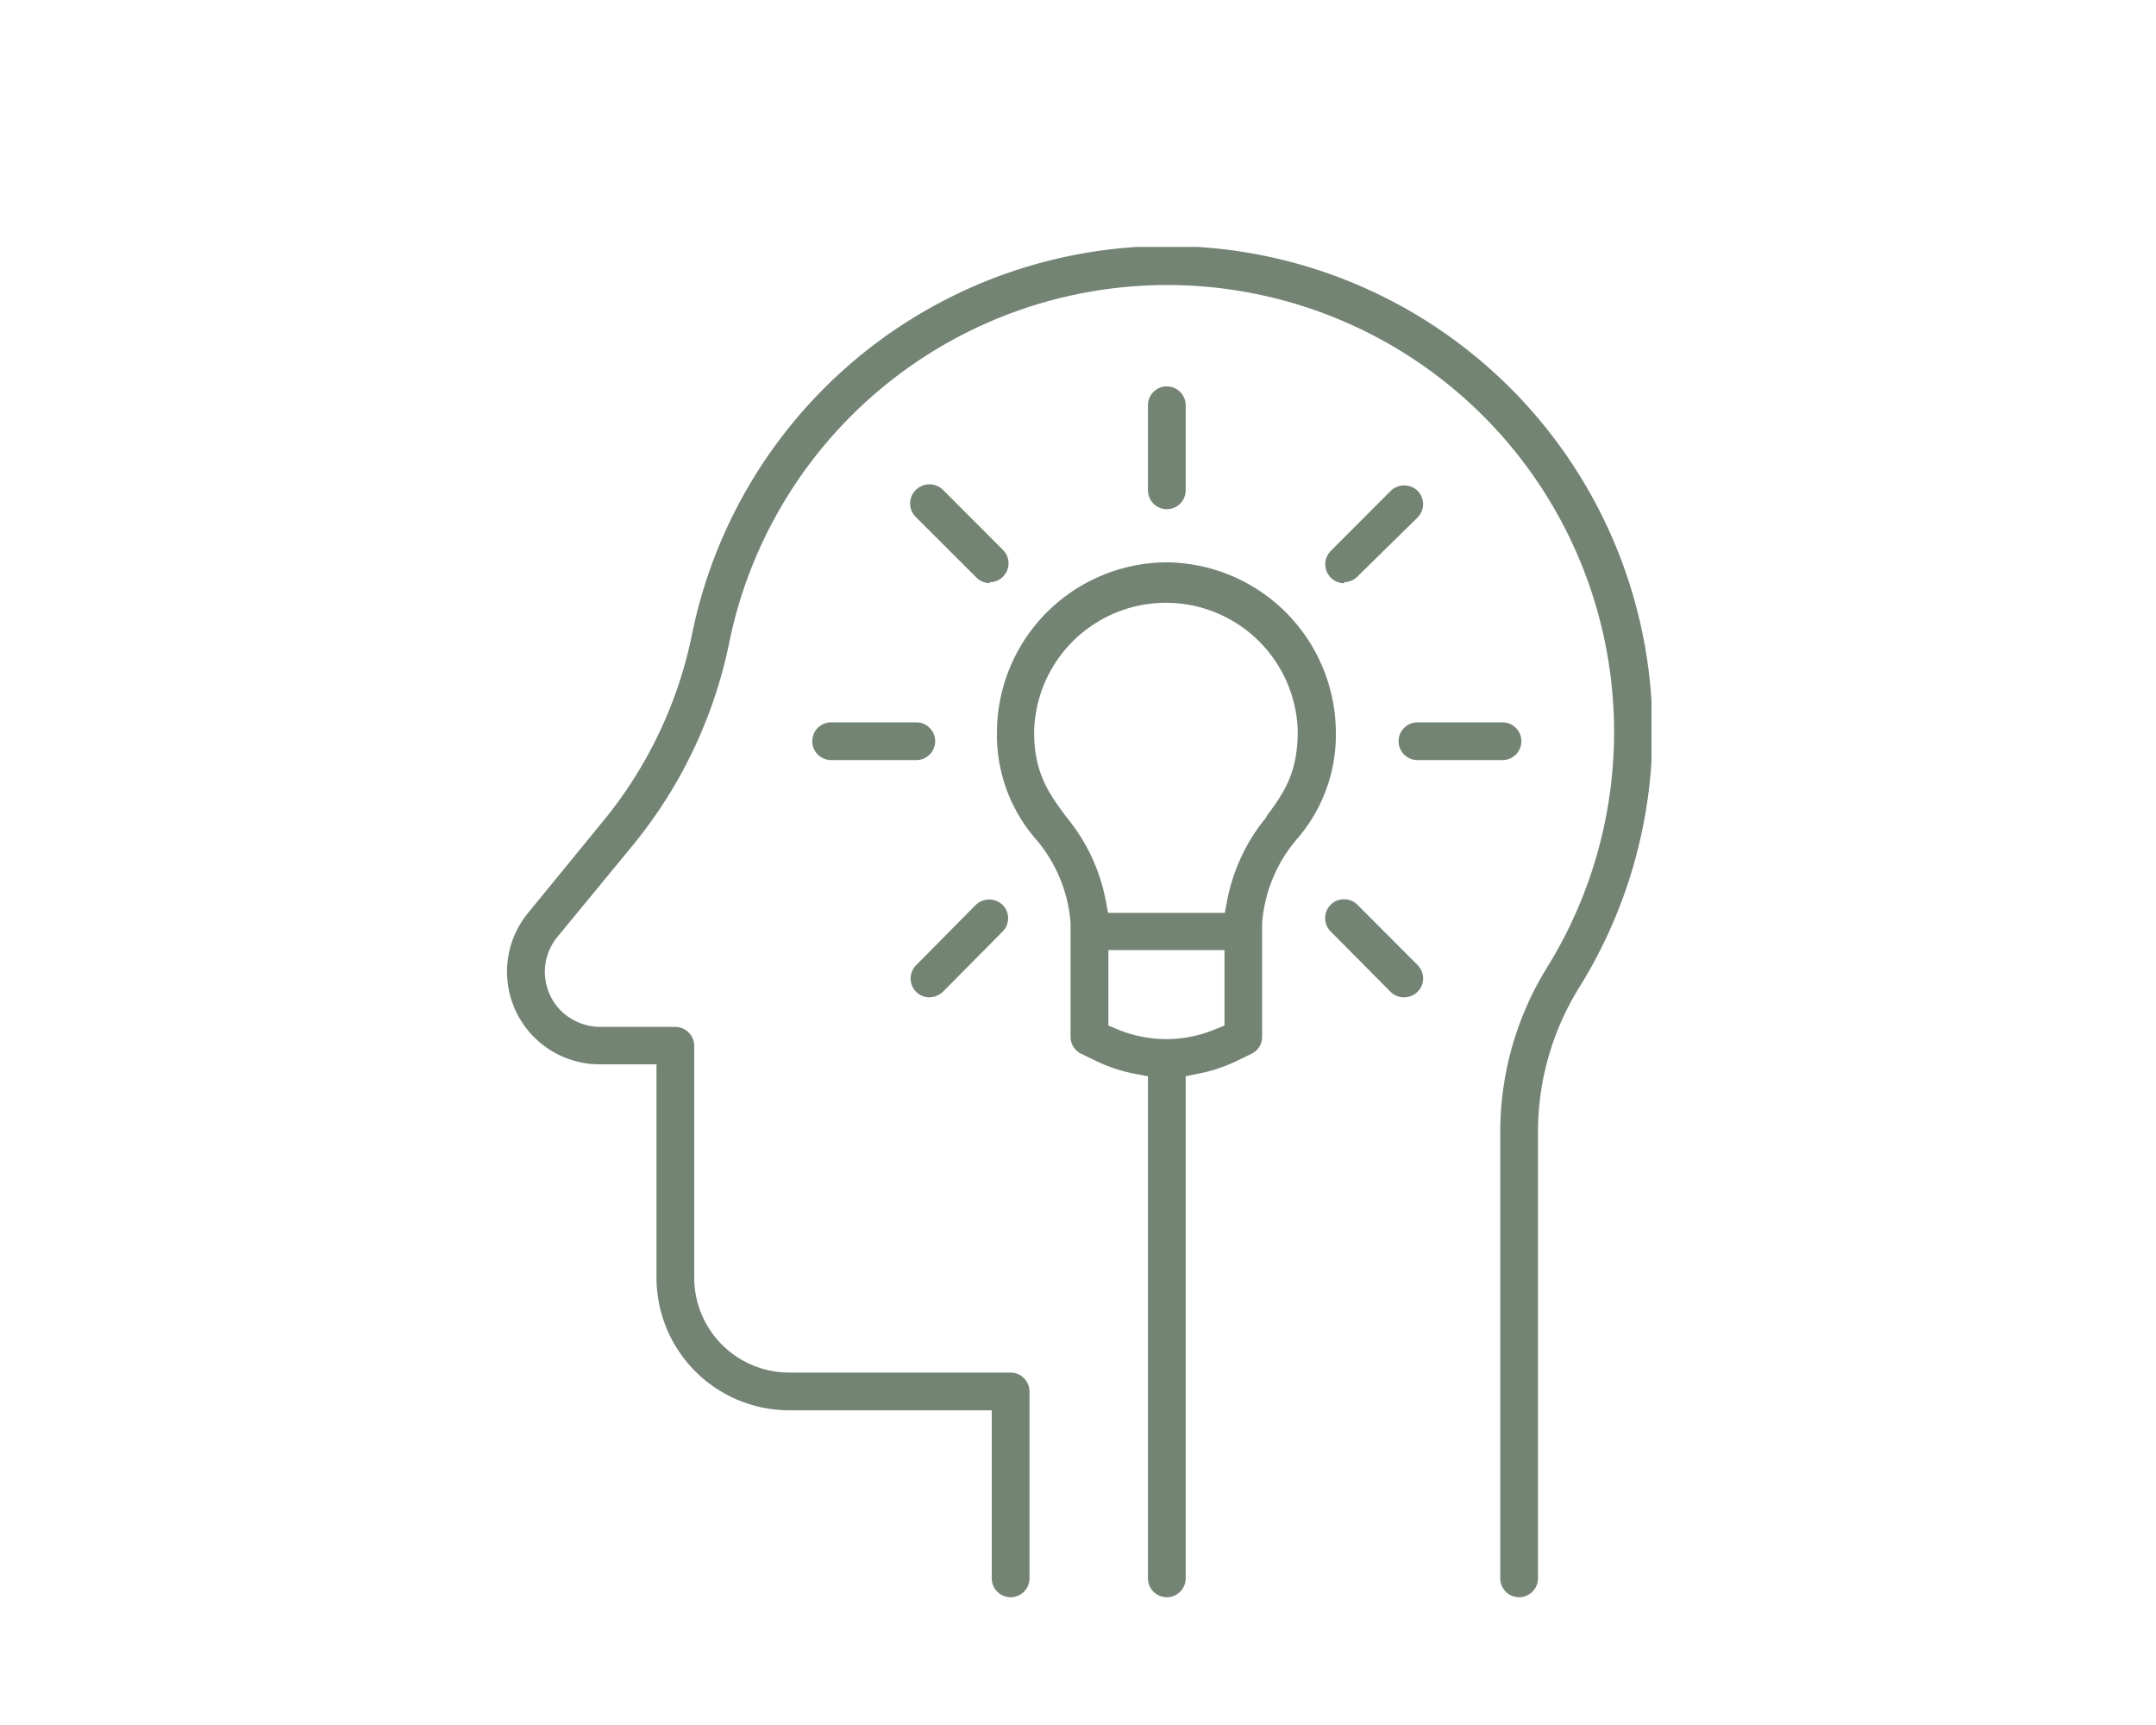 <svg id="Livello_1" data-name="Livello 1" xmlns="http://www.w3.org/2000/svg" viewBox="0 0 200 160"><defs><clipPath id="clip-path"><path fill="none" d="M47 22.9h106.2v125.25H47z"/></clipPath><style>.cls-3{fill:#748474}</style></defs><g clip-path="url(#clip-path)" id="Raggruppa_2747" data-name="Raggruppa 2747"><g id="Raggruppa_2747-2" data-name="Raggruppa 2747-2"><path id="Tracciato_4517" data-name="Tracciato 4517" class="cls-3" d="M55.6 98.72h5.3v19.8a12.31 12.31 0 0012.29 12.29H92v15.59a1.75 1.75 0 003.5 0v-17.34a1.76 1.76 0 00-1.75-1.75H73.19a8.81 8.81 0 01-8.79-8.78V97a1.76 1.76 0 00-1.75-1.75h-7a5.34 5.34 0 01-3.25-1.17 5.1 5.1 0 01-.69-7.18l6.92-8.41a43.31 43.31 0 009-18.8 41.46 41.46 0 1175.91 30 29 29 0 00-4.37 15.3v41.41a1.75 1.75 0 003.5 0V105a25.41 25.41 0 013.85-13.45A45 45 0 1064.16 59a39.79 39.79 0 01-8.29 17.26L49 84.66a8.59 8.59 0 006.6 14.06z"/><path id="Tracciato_4518" data-name="Tracciato 4518" class="cls-3" d="M108.24 35.84a1.75 1.75 0 00-1.75 1.75v7.89a1.75 1.75 0 103.5 0v-7.89a1.75 1.75 0 00-1.75-1.75"/><path id="Tracciato_4519" data-name="Tracciato 4519" class="cls-3" d="M77.1 67a1.75 1.75 0 000 3.5H85a1.75 1.75 0 000-3.5z"/><path id="Tracciato_4520" data-name="Tracciato 4520" class="cls-3" d="M131.49 67a1.75 1.75 0 000 3.5h7.89a1.75 1.75 0 000-3.5z"/><path id="Tracciato_4521" data-name="Tracciato 4521" class="cls-3" d="M86.22 92.5a1.85 1.85 0 001.24-.5L93 86.41a1.74 1.74 0 000-2.48 1.8 1.8 0 00-2.48 0L85 89.51a1.75 1.75 0 001.24 3z"/><path id="Tracciato_4522" data-name="Tracciato 4522" class="cls-3" d="M124.68 54a1.78 1.78 0 001.23-.51L131.5 48a1.76 1.76 0 000-2.48 1.8 1.8 0 00-2.48 0l-5.57 5.58a1.76 1.76 0 001.23 3z"/><path id="Tracciato_4523" data-name="Tracciato 4523" class="cls-3" d="M91.79 54a1.75 1.75 0 001.24-3l-5.57-5.58a1.8 1.8 0 00-2.48 0A1.76 1.76 0 0085 48l5.58 5.57a1.77 1.77 0 001.23.52z"/><path id="Tracciato_4524" data-name="Tracciato 4524" class="cls-3" d="M130.25 92.5a1.75 1.75 0 001.24-3l-5.57-5.58a1.75 1.75 0 00-2.48 2.48L129 92a1.76 1.76 0 001.23.51z"/><path id="Tracciato_4525" data-name="Tracciato 4525" class="cls-3" d="M108.1 52.16a15.82 15.82 0 00-15.62 15.76A14.73 14.73 0 0096 77.73a13.5 13.5 0 013.31 7.88v10.56a1.75 1.75 0 001 1.58l1.5.72a14.46 14.46 0 003.46 1.13l1.22.23v46.57a1.75 1.75 0 003.5 0V99.82l1.21-.24a14.48 14.48 0 003.39-1.11l1.49-.72a1.74 1.74 0 001-1.57V85.61a13.58 13.58 0 013.33-7.9 14.72 14.72 0 003.51-9.77 15.84 15.84 0 00-15.62-15.78zm.1 44.22a11.88 11.88 0 01-4.45-.87l-.93-.39v-7h10.77v7l-.94.38a11.69 11.69 0 01-4.45.88m5.42-11.71h-10.83l-.23-1.22a17.21 17.21 0 00-3.63-7.66c-1.54-2.08-3-4-3-7.87a12.23 12.23 0 0124.45-.22v.22c0 3.89-1.41 5.79-2.9 7.8v.07a17.21 17.21 0 00-3.63 7.66z"/></g></g></svg>